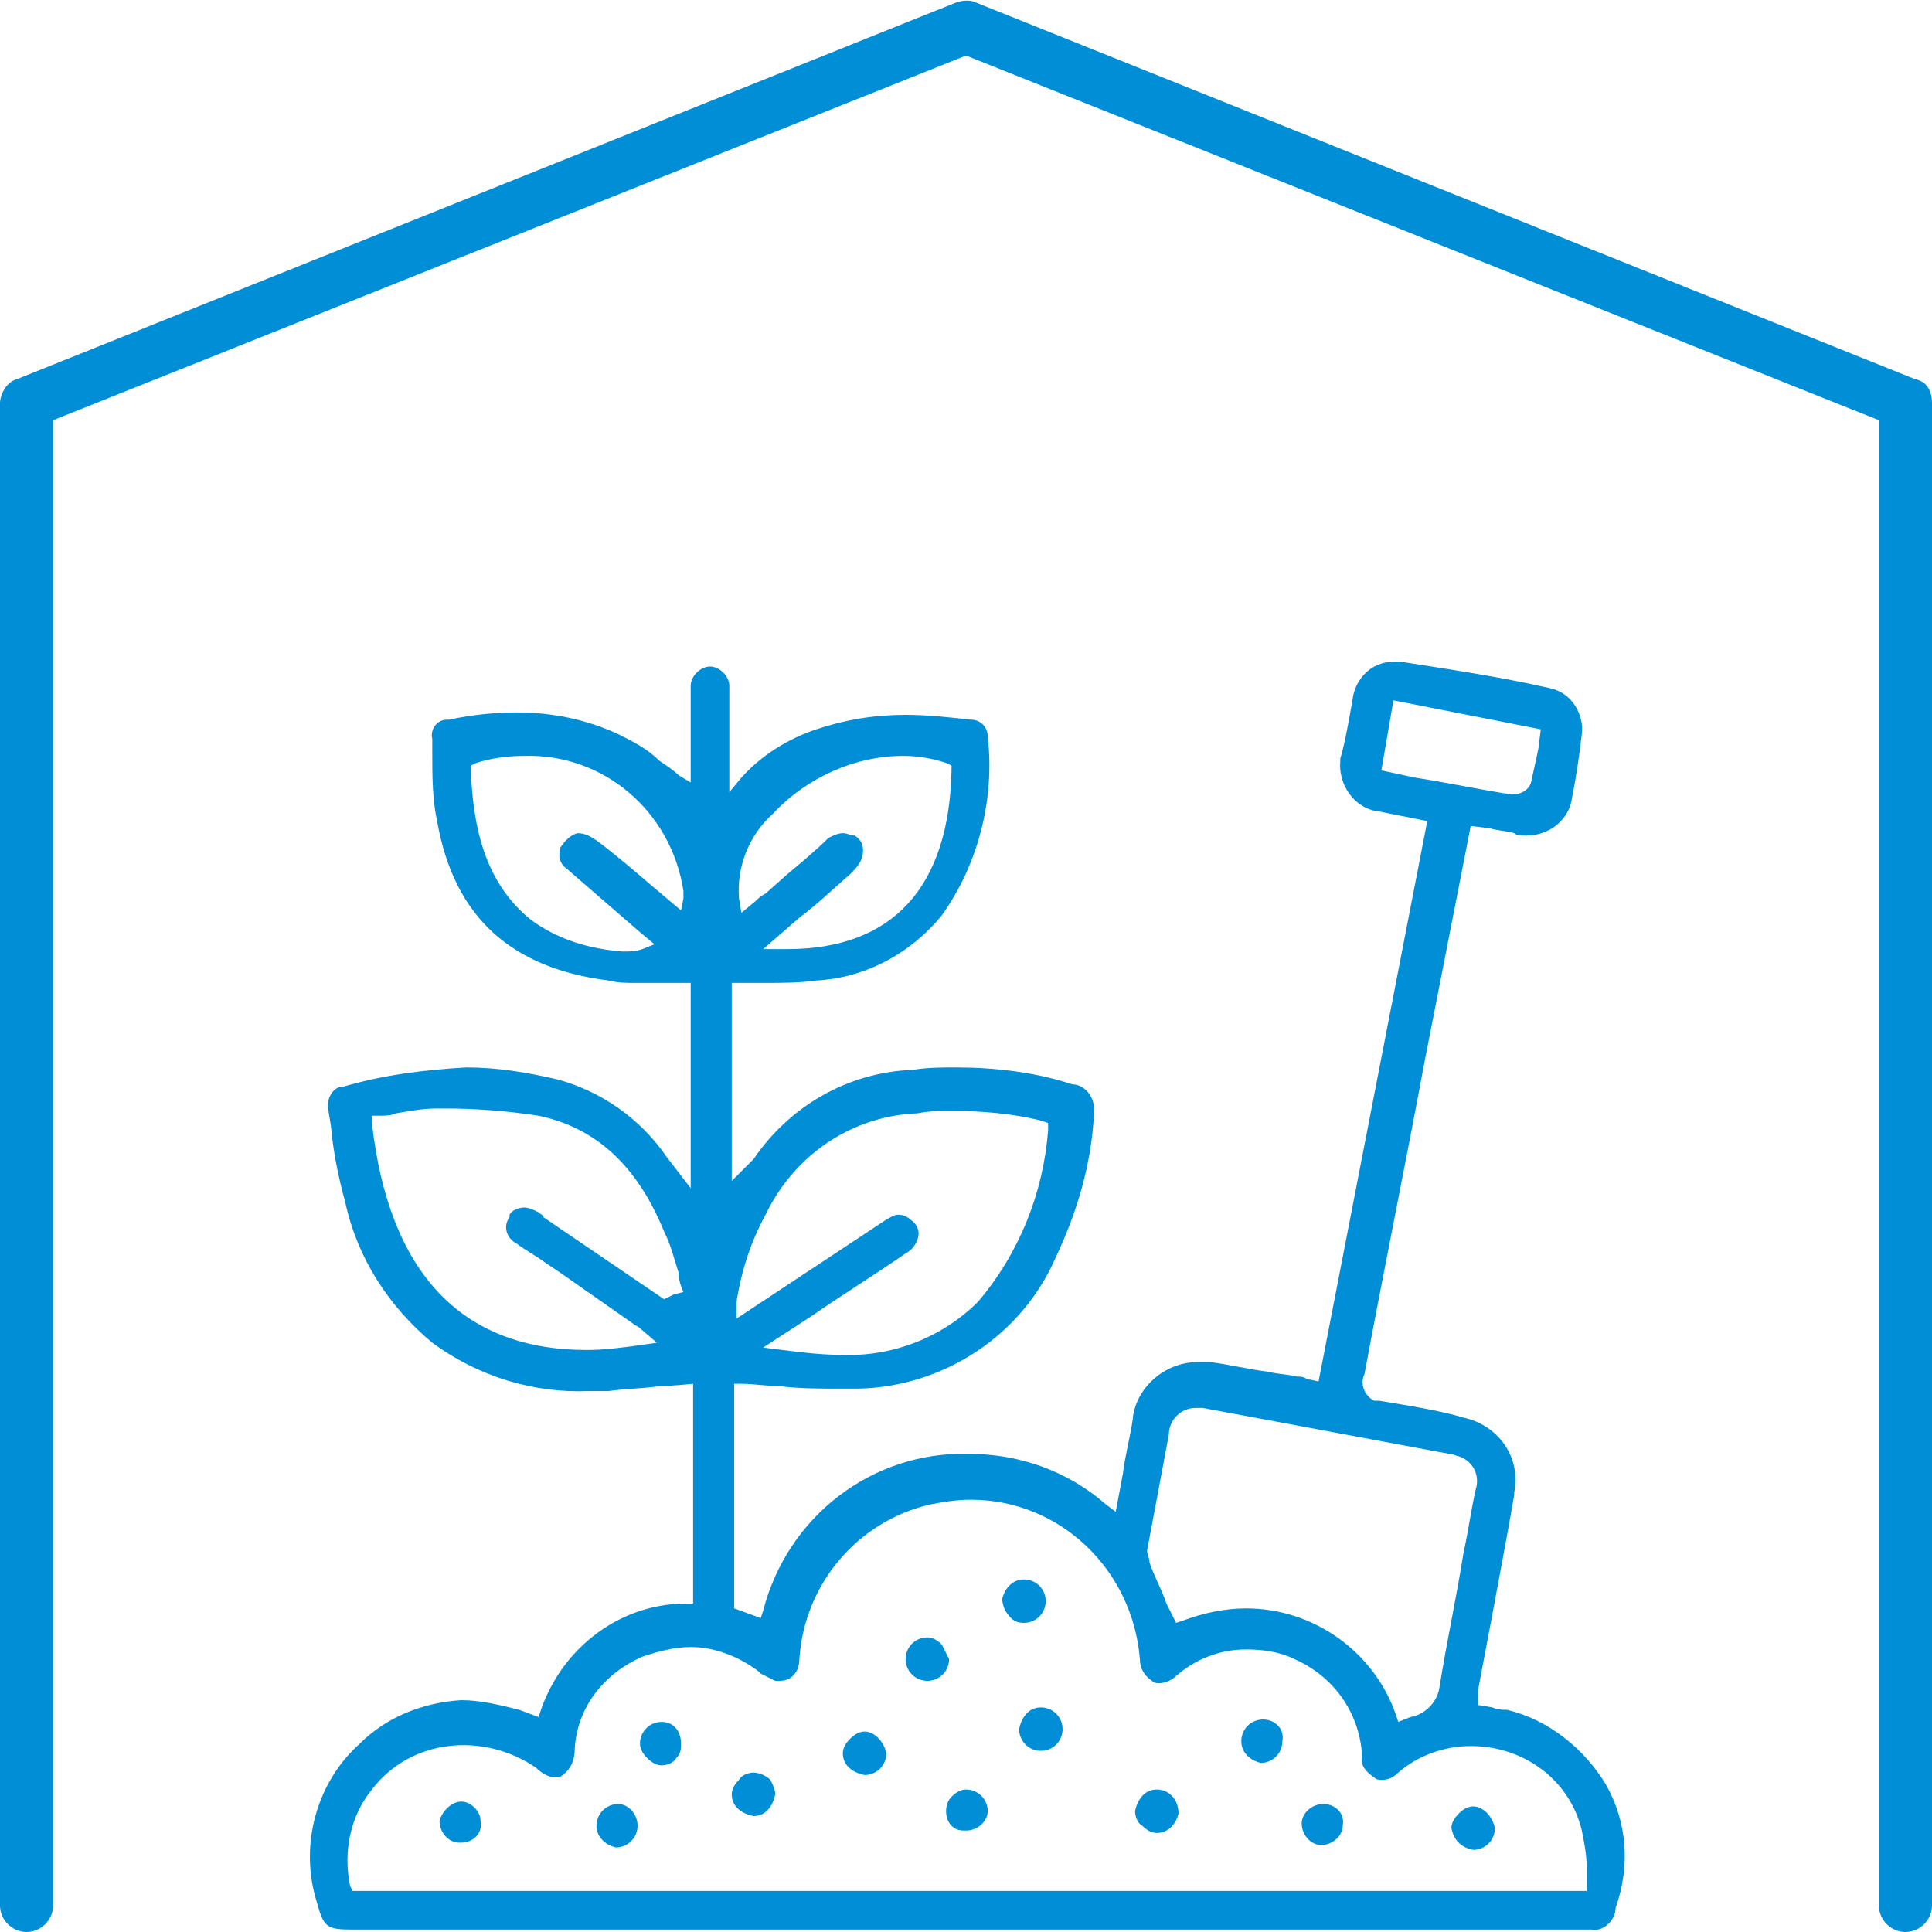 <?xml version="1.0" encoding="utf-8"?>
<!-- Generator: Adobe Illustrator 26.2.1, SVG Export Plug-In . SVG Version: 6.00 Build 0)  -->
<svg version="1.1" id="Calque_1" xmlns="http://www.w3.org/2000/svg" xmlns:xlink="http://www.w3.org/1999/xlink" x="0px" y="0px"
	 viewBox="0 0 80 80" style="enable-background:new 0 0 80 80;" xml:space="preserve">
<style type="text/css">
	.st0{fill-rule:evenodd;clip-rule:evenodd;fill:#008FD6;}
</style>
<path id="Collectivites.svg" class="st0" d="M80,16.7v62.2c0,0.6-0.5,1.1-1.1,1.1c-0.6,0-1.1-0.5-1.1-1.1V17.4L40,2.3L2.2,17.4v61.5
	c0,0.6-0.5,1.1-1.1,1.1C0.5,80,0,79.5,0,78.9V16.7c0-0.4,0.3-0.9,0.7-1L39.6,0.1c0.3-0.1,0.6-0.1,0.8,0l38.9,15.6
	C79.8,15.8,80,16.2,80,16.7z M19.1,74.6c-0.4,0-0.8,0.4-0.9,0.8c0,0.5,0.4,0.9,0.8,0.9h0.1c0.5,0,0.9-0.4,0.8-0.9
	C19.9,75,19.5,74.6,19.1,74.6L19.1,74.6z M54.8,74.7c-0.5,0-0.9,0.4-0.9,0.8c0,0.5,0.4,0.9,0.8,0.9h0c0.5,0,0.9-0.4,0.9-0.8
	c0,0,0,0,0,0C55.7,75.1,55.3,74.7,54.8,74.7C54.9,74.7,54.9,74.7,54.8,74.7z M61,74.8c-0.2,0-0.4,0.1-0.6,0.3
	c-0.2,0.2-0.3,0.4-0.3,0.6c0.1,0.5,0.4,0.8,0.9,0.9h0c0.5,0,0.9-0.4,0.9-0.9C61.8,75.2,61.4,74.8,61,74.8L61,74.8L61,74.8z
	 M66.5,73.9c0.9,1.6,1,3.4,0.4,5.1c0,0.5-0.5,1-1,0.9c-0.1,0-0.2,0-0.2,0H14.6c-1.1,0-1.2-0.1-1.5-1.2c-0.7-2.3,0-4.9,1.8-6.5
	c1.1-1.1,2.6-1.7,4.2-1.8c0.8,0,1.6,0.2,2.4,0.4l0.8,0.3l0.1-0.3c0.9-2.6,3.3-4.4,6-4.4l0.3,0v-9.1c0,0-1,0.1-1.4,0.1
	c-0.7,0.1-1.4,0.1-2.1,0.2c-0.3,0-0.5,0-0.8,0c-2.3,0.1-4.6-0.6-6.5-2c-1.8-1.5-3.1-3.5-3.6-5.8c-0.3-1.1-0.5-2.1-0.6-3.2l-0.1-0.6
	c-0.1-0.4,0.1-0.9,0.5-1c0,0,0.1,0,0.1,0c1.7-0.5,3.4-0.7,5.1-0.8c1.3,0,2.5,0.2,3.8,0.5c1.8,0.5,3.4,1.6,4.5,3.2l1,1.3v-8.5h-0.3
	c-0.3,0-0.7,0-1,0s-0.6,0-1,0c-0.4,0-0.7,0-1.1-0.1c-4-0.5-6.4-2.6-7.1-6.6c-0.2-0.9-0.2-1.9-0.2-2.8l0-0.6
	c-0.1-0.4,0.2-0.8,0.6-0.8c0,0,0,0,0.1,0c0.9-0.2,1.9-0.3,2.8-0.3c1.5,0,2.9,0.3,4.2,0.9c0.6,0.3,1.2,0.6,1.7,1.1
	c0.3,0.2,0.6,0.4,0.8,0.6l0.5,0.3v-2c0-0.7,0-1.4,0-2c0-0.4,0.4-0.8,0.8-0.8c0.4,0,0.8,0.4,0.8,0.8c0,0.8,0,1.6,0,2.4v2l0.5-0.6
	c0.8-0.9,1.9-1.6,3.1-2c1.2-0.4,2.4-0.6,3.7-0.6c0.9,0,1.8,0.1,2.7,0.2c0.4,0,0.7,0.3,0.7,0.7c0.3,2.6-0.4,5.3-1.9,7.4
	c-1.3,1.6-3.2,2.6-5.2,2.7c-0.7,0.1-1.4,0.1-2.2,0.1c-0.3,0-0.7,0-1,0l-0.3,0v8.2l0.7-0.7c0.1-0.1,0.2-0.2,0.2-0.2
	c1.5-2.2,3.9-3.6,6.6-3.7c0.6-0.1,1.2-0.1,1.8-0.1c1.6,0,3.3,0.2,4.8,0.7c0.5,0,0.9,0.5,0.9,1c0,0.1,0,0.2,0,0.2
	c-0.1,2.1-0.7,4.1-1.6,6c-1.4,3.2-4.6,5.3-8.1,5.4c-0.3,0-0.6,0-0.9,0c-0.8,0-1.6,0-2.4-0.1c-0.5,0-1.1-0.1-1.6-0.1l-0.3,0v9.3
	l1.1,0.4l0.1-0.3c1-3.9,4.5-6.6,8.5-6.5c2.1,0,4.1,0.7,5.7,2.1l0.4,0.3l0.3-1.6c0.1-0.8,0.3-1.5,0.4-2.2c0.1-1.3,1.3-2.4,2.7-2.4
	c0.2,0,0.3,0,0.5,0c0.8,0.1,1.6,0.3,2.4,0.4c0.4,0.1,0.8,0.1,1.2,0.2c0.1,0,0.3,0,0.4,0.1l0.5,0.1L59.1,34l-2-0.4
	c-1-0.1-1.7-1.1-1.6-2.1c0,0,0-0.1,0-0.1C55.7,30.8,56,29,56,29c0.1-0.9,0.8-1.6,1.7-1.6c0.1,0,0.2,0,0.3,0c1.9,0.3,4,0.6,6.2,1.1
	c0.9,0.2,1.4,1.1,1.3,1.9c-0.1,0.8-0.2,1.6-0.4,2.6c-0.1,0.9-0.9,1.6-1.9,1.6c-0.2,0-0.4,0-0.5-0.1c-0.3-0.1-0.7-0.1-1-0.2l-0.8-0.1
	l-1.9,9.7c-0.8,4.3-1.7,8.7-2.5,13c-0.2,0.4,0,0.9,0.4,1.1C56.9,58,57,58,57.1,58c1.2,0.2,2.5,0.4,3.5,0.7c1.4,0.3,2.4,1.6,2.1,3.1
	c0,0,0,0,0,0.1c-0.3,1.8-1.5,8.1-1.5,8.1c0,0.1,0,0.2,0,0.2l0,0.4l0.6,0.1c0.2,0.1,0.4,0.1,0.6,0.1C64.1,71.2,65.6,72.4,66.5,73.9
	L66.5,73.9z M62.6,32.9L62.6,32.9c0.4,0,0.7-0.2,0.8-0.5c0.1-0.5,0.2-0.9,0.3-1.4l0.1-0.8L57.7,29l-0.5,2.9l1.4,0.3
	C59.9,32.4,61.3,32.7,62.6,32.9L62.6,32.9z M30.5,54.6l6.2-4.1c0.2-0.1,0.3-0.2,0.5-0.2c0.2,0,0.4,0.1,0.5,0.2
	c0.3,0.2,0.4,0.5,0.3,0.8c-0.1,0.3-0.3,0.5-0.5,0.6c-1.3,0.9-2.6,1.7-3.9,2.6l-2,1.3l0.8,0.1c0.8,0.1,1.6,0.2,2.4,0.2
	c2.1,0.1,4.2-0.7,5.7-2.2c1.7-2,2.7-4.5,2.9-7.1l0-0.3l-0.3-0.1c-1.2-0.3-2.5-0.4-3.7-0.4c-0.5,0-0.9,0-1.4,0.1
	c-2.7,0.1-5.1,1.7-6.3,4.2c-0.6,1.1-1,2.3-1.2,3.6L30.5,54.6z M30.6,37.2l0.1,0.6l0.6-0.5c0.1-0.1,0.2-0.2,0.4-0.3l0.9-0.8
	c0.6-0.5,1.2-1,1.7-1.5c0.2-0.1,0.4-0.2,0.6-0.2c0.2,0,0.3,0.1,0.5,0.1c0.3,0.2,0.4,0.5,0.3,0.9c-0.1,0.3-0.3,0.5-0.5,0.7
	c-0.7,0.6-1.3,1.2-2.1,1.8l-1.5,1.3l1,0c4.4,0,6.7-2.6,6.8-7.4l0-0.2l-0.2-0.1c-0.6-0.2-1.2-0.3-1.8-0.3c-2,0-4,0.9-5.4,2.4
	C31,34.6,30.5,35.9,30.6,37.2L30.6,37.2z M28.3,36.9c-0.5-3.3-3.3-5.7-6.6-5.6c-0.7,0-1.4,0.1-2,0.3l-0.2,0.1l0,0.3
	c0.1,2.1,0.5,4.5,2.5,6.1c1.1,0.8,2.4,1.2,3.8,1.3c0.3,0,0.5,0,0.8-0.1l0.5-0.2l-0.6-0.5L23.5,36c-0.3-0.2-0.4-0.5-0.3-0.9
	c0.2-0.3,0.4-0.5,0.7-0.6h0c0.3,0,0.5,0.1,0.8,0.3c0.8,0.6,1.5,1.2,2.2,1.8l1.3,1.1l0.1-0.5C28.3,37.1,28.3,37,28.3,36.9L28.3,36.9z
	 M28.3,53.5c-0.1-0.2-0.2-0.5-0.2-0.8c-0.2-0.6-0.3-1.1-0.6-1.7c-1.1-2.7-2.8-4.3-5.2-4.8c-1.3-0.2-2.6-0.3-3.9-0.3h-0.3
	c-0.6,0-1.1,0.1-1.7,0.2c-0.2,0.1-0.5,0.1-0.7,0.1l-0.3,0l0,0.3c0.7,6.2,3.7,9.4,8.9,9.4c0.7,0,1.5-0.1,2.2-0.2l0.7-0.1l-0.7-0.6
	c-0.1-0.1-0.2-0.1-0.3-0.2l-3-2.1l-0.6-0.4c-0.4-0.3-0.8-0.5-1.2-0.8c-0.4-0.2-0.6-0.7-0.3-1.1c0,0,0,0,0-0.1
	c0.1-0.2,0.4-0.3,0.6-0.3c0.2,0,0.4,0.1,0.6,0.2c0.1,0.1,0.2,0.1,0.2,0.2l5,3.4l0.4-0.2L28.3,53.5z M47.6,64.7
	c0.2,0.6,0.5,1.1,0.7,1.7l0.4,0.8l0.3-0.1c0.8-0.3,1.7-0.5,2.6-0.5c2.8,0,5.3,1.8,6.2,4.4l0.1,0.3l0.5-0.2c0.6-0.1,1.1-0.6,1.2-1.2
	c0.3-1.9,0.7-3.7,1-5.6c0.2-0.9,0.3-1.7,0.5-2.6c0.2-0.6-0.1-1.2-0.7-1.4c-0.1,0-0.2-0.1-0.4-0.1c-3.2-0.6-10.2-1.9-10.2-1.9
	c-0.1,0-0.2,0-0.3,0c-0.6,0-1.1,0.5-1.1,1.1c-0.3,1.6-0.6,3.2-0.9,4.8C47.5,64.4,47.6,64.5,47.6,64.7L47.6,64.7z M65.7,78.3l0-0.3
	c0-0.2,0-0.5,0-0.7c0-0.5-0.1-1-0.2-1.5c-0.5-2.1-2.4-3.5-4.6-3.5c-1.1,0-2.2,0.4-3,1.1c-0.2,0.2-0.4,0.3-0.7,0.3
	c-0.1,0-0.2,0-0.3-0.1c-0.3-0.2-0.6-0.5-0.5-0.9c-0.1-1.8-1.2-3.3-2.8-4c-0.6-0.3-1.3-0.4-2-0.4c-1.1,0-2.1,0.4-2.9,1.1
	c-0.2,0.2-0.5,0.3-0.7,0.3c-0.1,0-0.2,0-0.3-0.1c-0.3-0.2-0.5-0.5-0.5-0.9c-0.3-3.7-3.3-6.6-7-6.6c-0.6,0-1.2,0.1-1.7,0.2
	c-3,0.7-5.2,3.3-5.4,6.4c0,0.5-0.3,0.9-0.8,0.9c-0.1,0-0.1,0-0.2,0c-0.2-0.1-0.4-0.2-0.6-0.3l-0.1-0.1c-0.8-0.6-1.8-1-2.8-1
	c-0.7,0-1.4,0.2-2,0.4c-1.6,0.7-2.7,2.1-2.8,3.8c0,0.4-0.1,0.8-0.5,1.1c-0.1,0.1-0.2,0.1-0.3,0.1c-0.3,0-0.6-0.2-0.8-0.4
	C20,71.7,17,72,15.4,74.1c-0.9,1.1-1.2,2.6-0.9,4l0.1,0.2L65.7,78.3L65.7,78.3z M25.6,74.7c-0.5,0-0.9,0.4-0.9,0.9
	c0,0.5,0.4,0.8,0.8,0.9h0c0.5,0,0.9-0.4,0.9-0.9S26,74.7,25.6,74.7L25.6,74.7L25.6,74.7z M39,68.1c-0.2-0.2-0.4-0.3-0.6-0.3
	c-0.5,0-0.9,0.4-0.9,0.9c0,0,0,0,0,0c0,0.5,0.4,0.9,0.9,0.9c0.5,0,0.9-0.4,0.9-0.9C39.2,68.5,39.1,68.3,39,68.1L39,68.1z M42.4,67.2
	c0.5,0,0.9-0.4,0.9-0.9c0-0.5-0.4-0.9-0.9-0.9c-0.5,0-0.8,0.4-0.9,0.8c0,0.2,0.1,0.5,0.2,0.6C41.9,67.1,42.1,67.2,42.4,67.2
	L42.4,67.2L42.4,67.2z M40,74.1c-0.2,0-0.4,0.1-0.6,0.3c-0.3,0.3-0.3,0.9,0,1.2c0.2,0.2,0.4,0.2,0.6,0.2h0c0.5,0,0.9-0.4,0.9-0.8
	C40.9,74.5,40.5,74.1,40,74.1C40,74.1,40,74.1,40,74.1L40,74.1z M43.1,70.7c-0.5,0-0.8,0.4-0.9,0.9c0,0.5,0.4,0.9,0.9,0.9h0
	c0.5,0,0.9-0.4,0.9-0.9C44,71.1,43.6,70.7,43.1,70.7L43.1,70.7z M47.9,74.1c-0.5,0-0.8,0.4-0.9,0.9c0,0.2,0.1,0.5,0.3,0.6
	c0.2,0.2,0.4,0.3,0.6,0.3l0,0c0.5,0,0.8-0.4,0.9-0.8C48.8,74.5,48.4,74.1,47.9,74.1L47.9,74.1z M31.2,73.4c-0.2,0-0.5,0.1-0.6,0.3
	c-0.2,0.2-0.3,0.4-0.3,0.6c0,0.5,0.4,0.8,0.9,0.9h0c0.5,0,0.8-0.4,0.9-0.9c0-0.2-0.1-0.4-0.2-0.6C31.7,73.5,31.4,73.4,31.2,73.4
	L31.2,73.4z M27.4,71.3c-0.5,0-0.9,0.4-0.9,0.9c0,0.2,0.1,0.4,0.3,0.6c0.2,0.2,0.4,0.3,0.6,0.3h0c0.2,0,0.5-0.1,0.6-0.3
	c0.2-0.2,0.2-0.4,0.2-0.6C28.2,71.7,27.9,71.3,27.4,71.3L27.4,71.3z M52.3,71.2c-0.5,0-0.9,0.4-0.9,0.9c0,0.5,0.4,0.8,0.8,0.9h0
	c0.5,0,0.9-0.4,0.9-0.9C53.2,71.6,52.8,71.2,52.3,71.2L52.3,71.2z M35.8,71.7c-0.2,0-0.4,0.1-0.6,0.3c-0.2,0.2-0.3,0.4-0.3,0.6
	c0,0.5,0.4,0.8,0.9,0.9h0c0.5,0,0.9-0.4,0.9-0.9C36.6,72.1,36.2,71.7,35.8,71.7L35.8,71.7z"/>
</svg>
